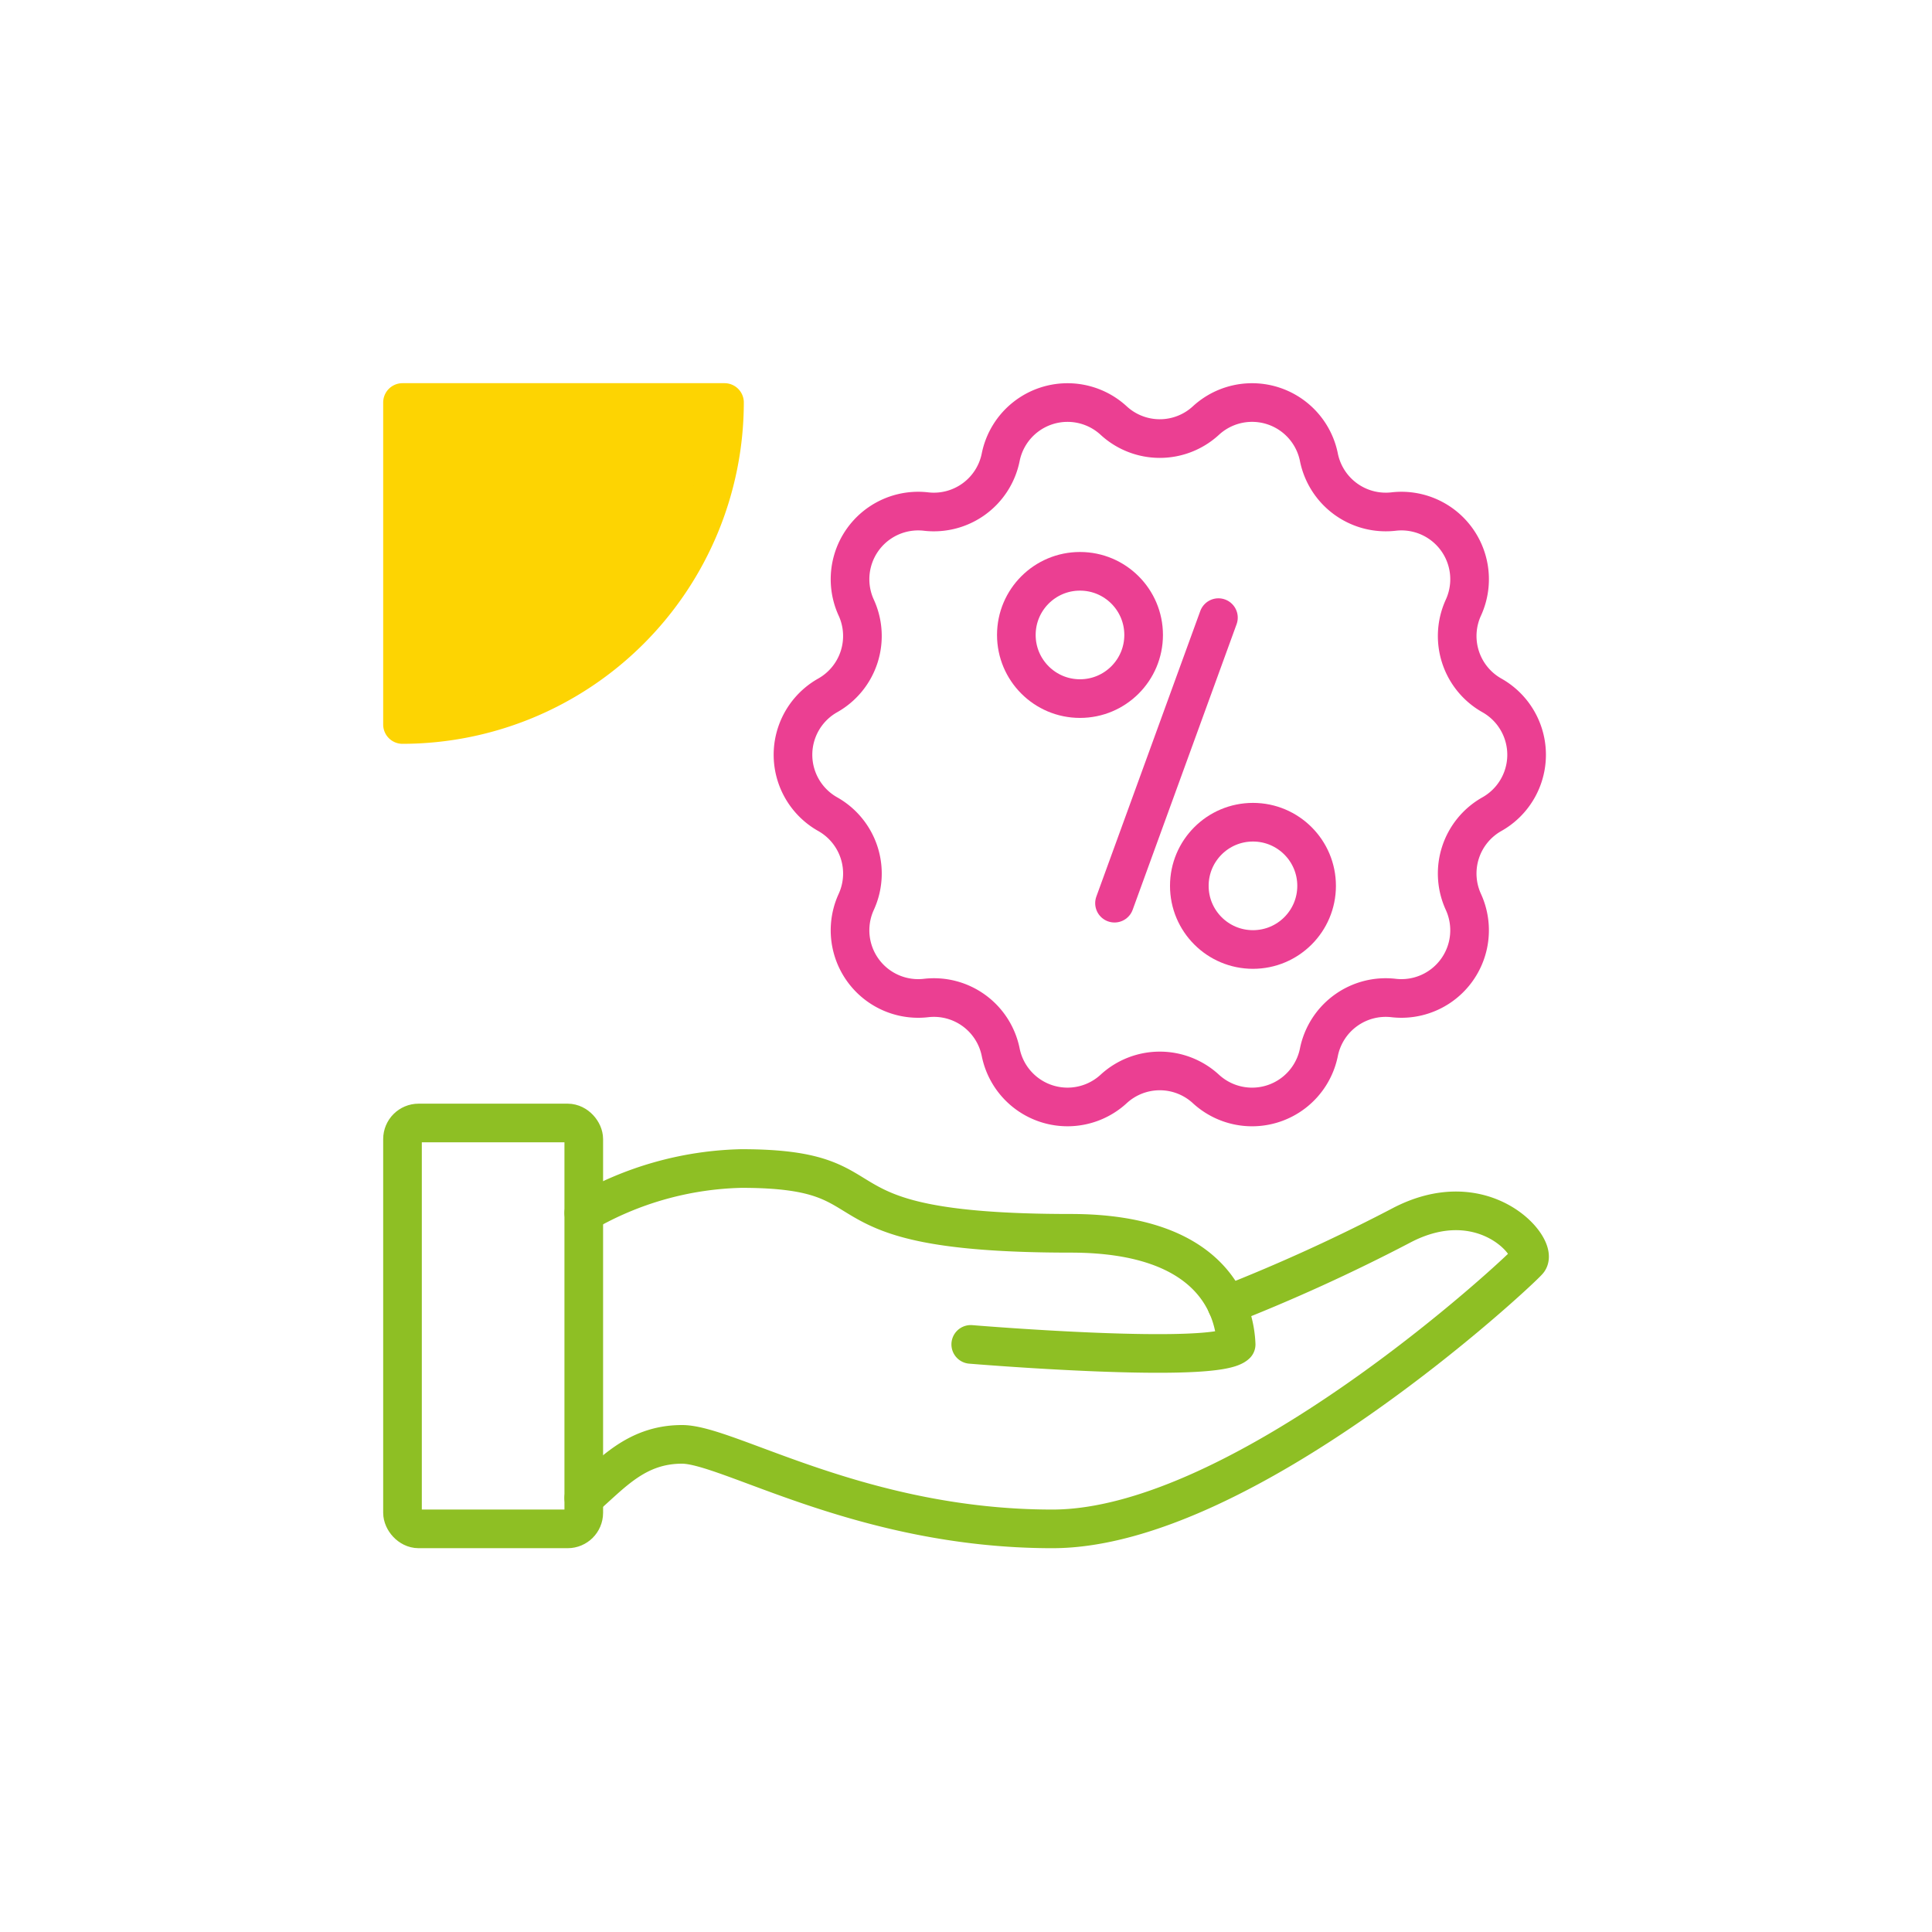 <svg id="Component_20_2" data-name="Component 20 – 2" xmlns="http://www.w3.org/2000/svg" width="120" height="120" viewBox="0 0 120 120">
  <rect id="Rectangle_335" data-name="Rectangle 335" width="120" height="120" fill="#fff" opacity="0"/>
  <g id="Group_727" data-name="Group 727" transform="translate(49.254 25)">
    <path id="Path_1043" data-name="Path 1043" d="M1778.359,1241.96h0a4.233,4.233,0,0,1,7.017,2.281h0a4.237,4.237,0,0,0,4.639,3.371h0a4.233,4.233,0,0,1,4.336,5.968h0a4.232,4.232,0,0,0,1.77,5.451h0a4.233,4.233,0,0,1,0,7.377h0a4.23,4.23,0,0,0-1.77,5.451h0a4.234,4.234,0,0,1-4.336,5.968h0a4.234,4.234,0,0,0-4.639,3.368h0a4.233,4.233,0,0,1-7.017,2.281h0a4.229,4.229,0,0,0-5.731,0h0a4.233,4.233,0,0,1-7.016-2.281h0a4.23,4.23,0,0,0-4.637-3.368h0a4.233,4.233,0,0,1-4.336-5.968h0a4.231,4.231,0,0,0-1.772-5.451h0a4.233,4.233,0,0,1,0-7.377h0a4.233,4.233,0,0,0,1.772-5.451h0a4.233,4.233,0,0,1,4.336-5.968h0a4.233,4.233,0,0,0,4.637-3.371h0a4.233,4.233,0,0,1,7.016-2.281h0A4.228,4.228,0,0,0,1778.359,1241.96Z" transform="translate(-1752.711 -1240.839)" fill="none" stroke="#eb3f92" stroke-linecap="round" stroke-linejoin="round" stroke-width="2.4"/>
    <g id="Group_726" data-name="Group 726" transform="translate(13.873 10.485)">
      <line id="Line_6" data-name="Line 6" x1="6.455" y2="17.736" transform="translate(6.097 2.877)" fill="none" stroke="#eb3f92" stroke-linecap="round" stroke-linejoin="round" stroke-width="2.4"/>
      <g id="Group_725" data-name="Group 725">
        <circle id="Ellipse_55" data-name="Ellipse 55" cx="3.953" cy="3.953" r="3.953" fill="none" stroke="#eb3f92" stroke-linecap="round" stroke-linejoin="round" stroke-width="2.4"/>
        <circle id="Ellipse_56" data-name="Ellipse 56" cx="3.953" cy="3.953" r="3.953" transform="translate(10.744 15.584)" fill="none" stroke="#eb3f92" stroke-linecap="round" stroke-linejoin="round" stroke-width="2.4"/>
      </g>
    </g>
  </g>
  <g id="Group_728" data-name="Group 728" transform="translate(25 69.751)">
    <rect id="Rectangle_334" data-name="Rectangle 334" width="11.259" height="25.21" rx="1" fill="none" stroke="#8ebf24" stroke-linecap="round" stroke-linejoin="round" stroke-width="2.4"/>
    <path id="Path_1044" data-name="Path 1044" d="M1749.63,1261.554a20.4,20.4,0,0,1,9.787-2.761c10,0,3.563,4.024,20.467,4.024,8.967,0,10.182,4.831,10.265,6.9-1.3,1.266-16.484,0-16.484,0" transform="translate(-1738.37 -1255.965)" fill="none" stroke="#8ebf24" stroke-linecap="round" stroke-linejoin="round" stroke-width="2.4"/>
    <path id="Path_1045" data-name="Path 1045" d="M1749.63,1277.644c1.736-1.495,3.233-3.334,6.105-3.334s11.154,5.249,23,5.249,28.861-15.84,29.551-16.637-2.758-4.938-7.932-2.18a110.962,110.962,0,0,1-10.784,4.917" transform="translate(-1738.37 -1254.349)" fill="none" stroke="#8ebf24" stroke-linecap="round" stroke-linejoin="round" stroke-width="2.4"/>
  </g>
  <path id="Subtraction_2" data-name="Subtraction 2" d="M20,0h0A20.028,20.028,0,0,0,0,20H20V0Z" transform="translate(45 45) rotate(180)" fill="#fdd402" stroke="#fdd402" stroke-linecap="round" stroke-linejoin="round" stroke-width="2.4"/>
</svg>

